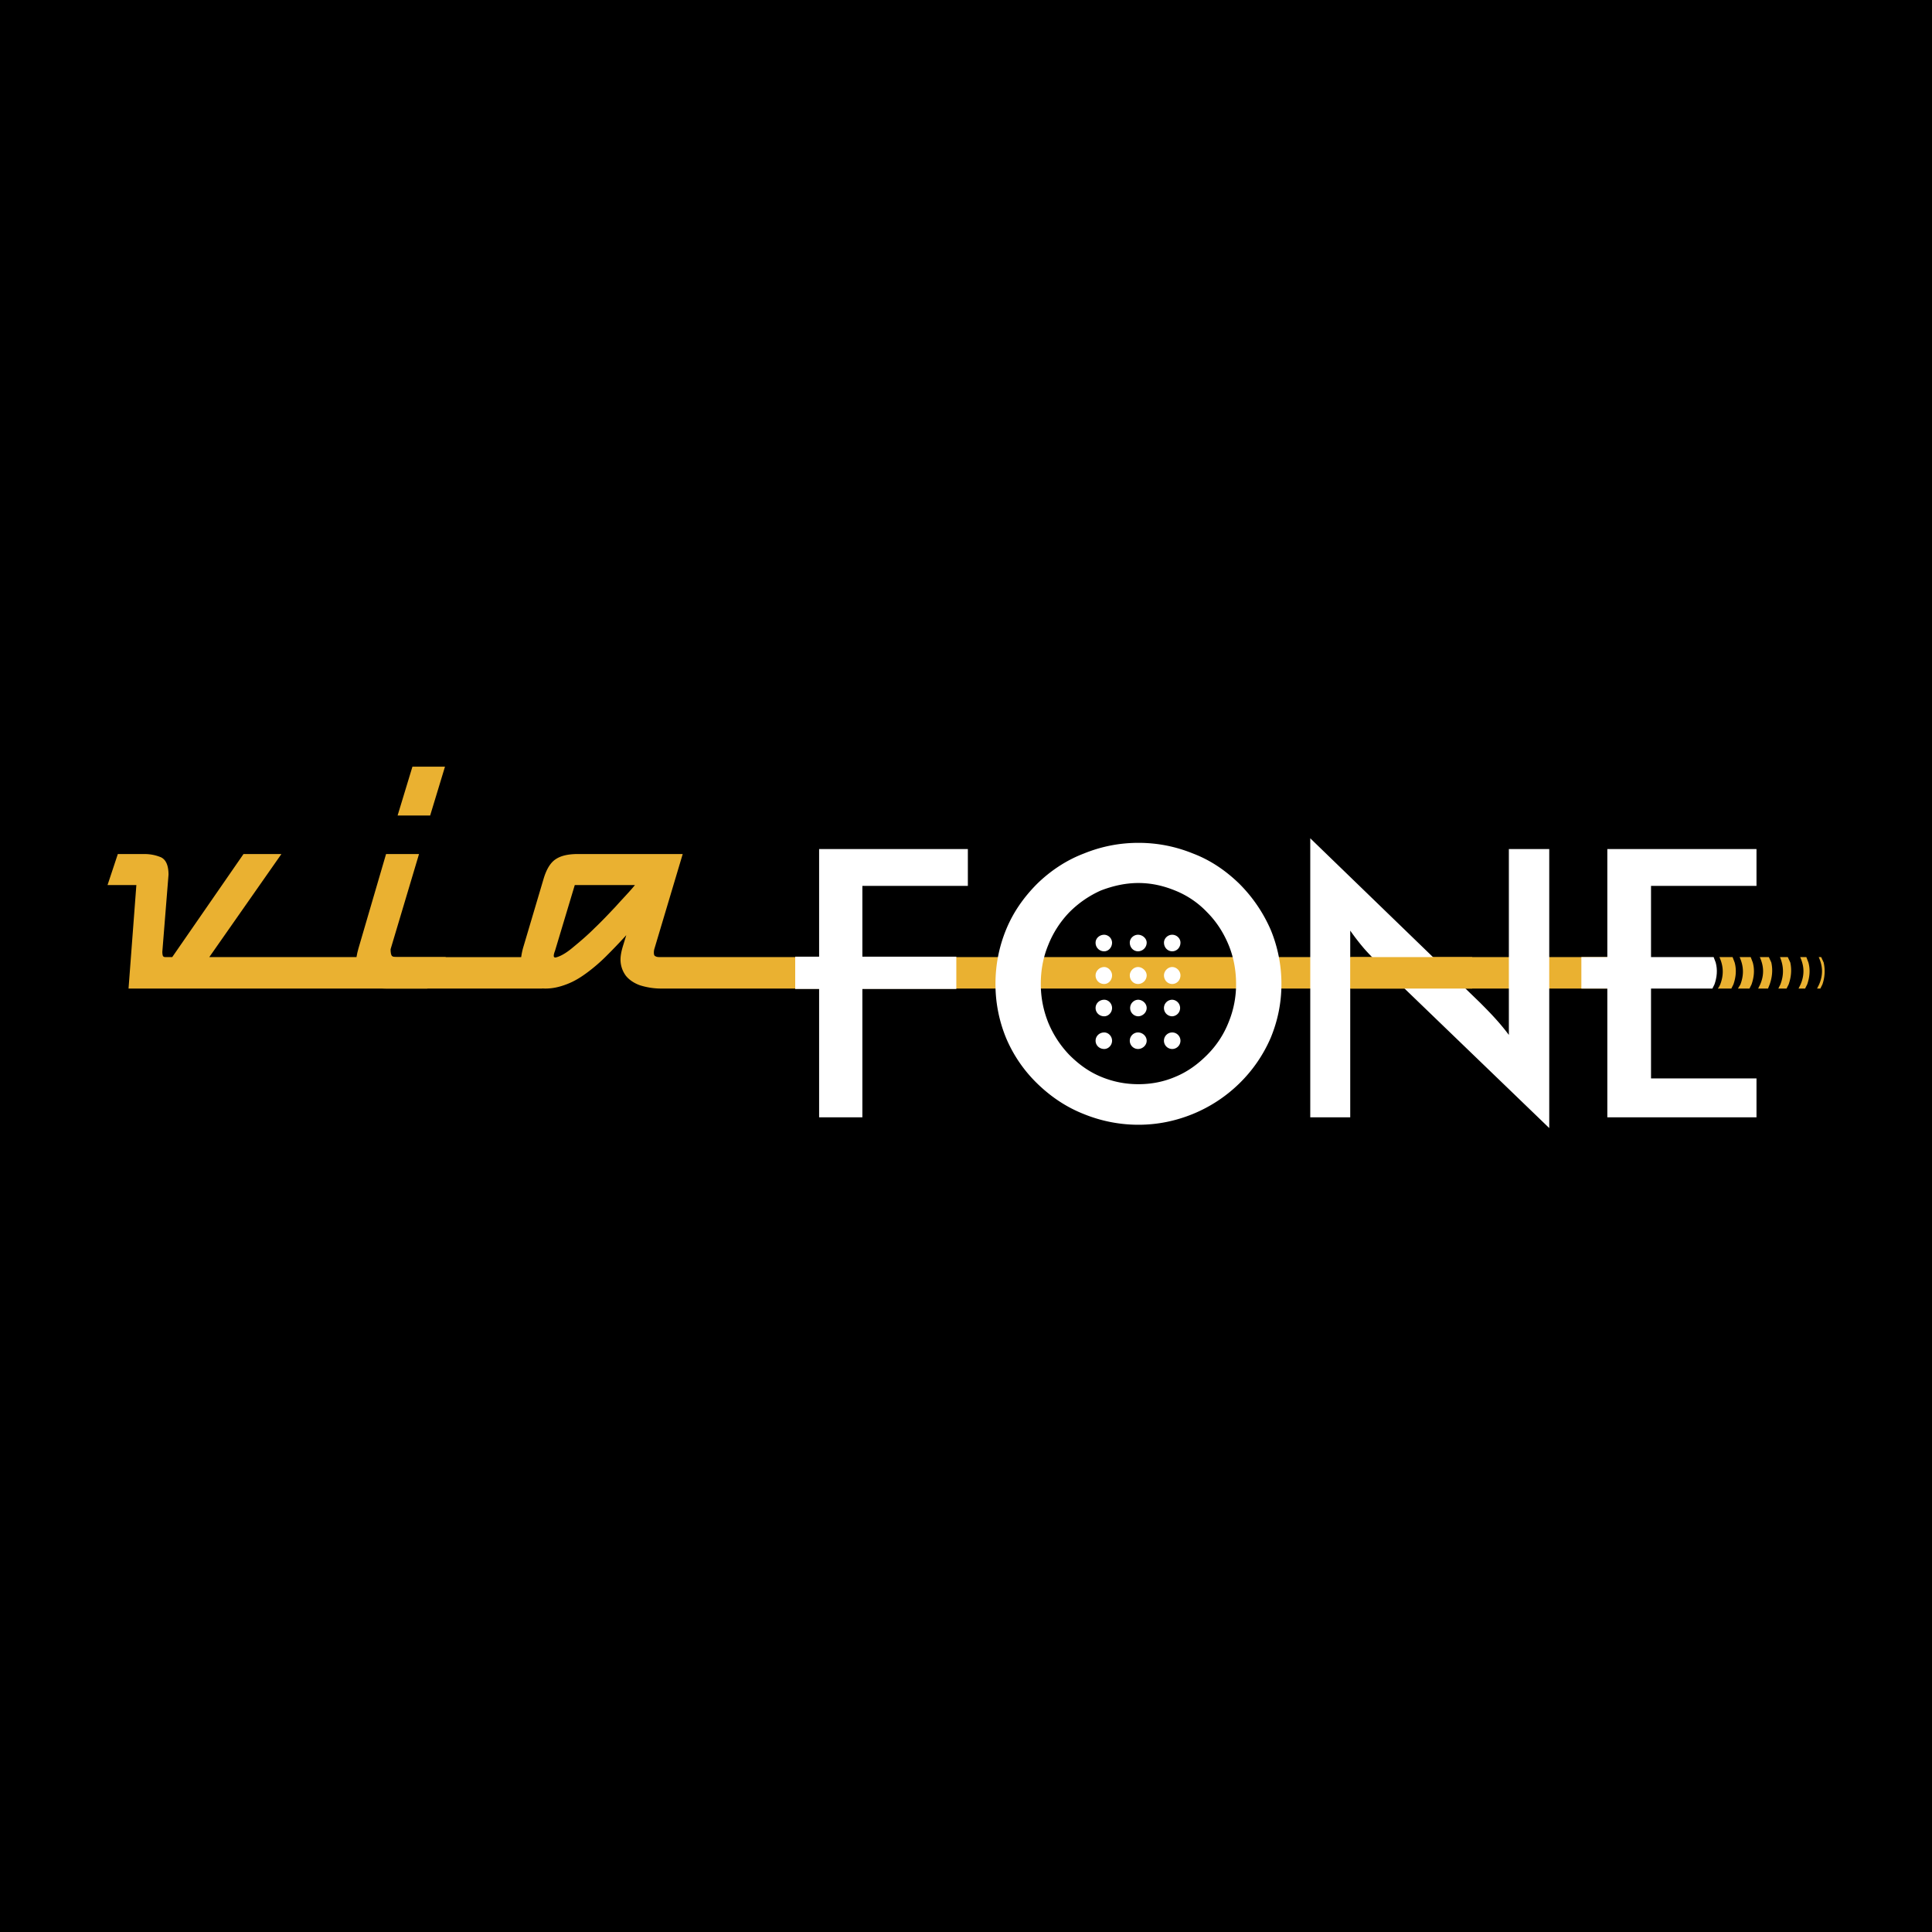 <svg xmlns="http://www.w3.org/2000/svg" width="2500" height="2500" viewBox="0 0 192.756 192.756"><g fill-rule="evenodd" clip-rule="evenodd"><path d="M0 0h192.756v192.756H0V0z"/><path d="M162.625 95.49l-.082 3.139H66.019a7.092 7.092 0 0 1-2.179-.33c-.575-.207-1.069-.537-1.398-.949a2.706 2.706 0 0 1-.534-1.612c0-.371.082-.826.247-1.363l.329-1.074a55.586 55.586 0 0 1-2.015 2.106 16.933 16.933 0 0 1-1.809 1.569c-.658.496-1.315.91-2.056 1.197-.74.291-1.438.455-2.179.455-1.645 0-2.466-.826-2.466-2.479 0-.536.083-1.115.288-1.775l1.974-6.649c.287-.991.698-1.652 1.192-1.982.535-.372 1.274-.537 2.261-.537h10.441l-2.837 9.499c-.041.165-.041.289-.041.33 0 .207.041.331.165.372.124.083.329.083.535.083h96.688zm-99.278-7.186h-6.002l-1.974 6.567c-.082.207-.123.372-.123.496s.082.165.165.165c.411-.083.987-.372 1.726-.991.699-.578 1.439-1.198 2.179-1.941.74-.702 1.439-1.445 2.138-2.189.699-.786 1.357-1.447 1.891-2.107zM44.478 95.49l-1.85 3.139H12.824l.781-10.325h-2.877l1.028-3.097h2.631c.658 0 1.192.124 1.686.33.493.248.74.826.74 1.735l-.617 7.682c0 .248.041.413.082.454.083.083.165.083.329.083h.576l7.112-10.284h3.782L20.881 95.49h23.597z" fill="#eab131"/><path d="M38.558 98.629c-.986 0-1.727-.207-2.261-.66-.535-.414-.781-1.033-.781-1.859 0-.413.082-.908.247-1.487l2.754-9.416h3.289l-2.837 9.499c0 .33.041.537.124.661.082.082.247.124.494.124h14.511v3.139h-15.54v-.001zm1.11-17.263l1.48-4.874h3.248l-1.48 4.874h-3.248z" fill="#eab131"/><path d="M110.17 93.26a.81.81 0 0 1 .781.784c0 .496-.369.868-.781.868a.846.846 0 0 1-.863-.868c0-.413.371-.784.863-.784zM113.541 93.26c.451 0 .863.371.863.784 0 .496-.412.868-.863.868s-.822-.372-.822-.868c0-.413.371-.784.822-.784zM116.953 93.26c.451 0 .822.371.822.784 0 .496-.371.868-.822.868-.453 0-.822-.372-.822-.868 0-.413.369-.784.822-.784zM110.17 96.481c.412 0 .781.413.781.827 0 .494-.369.865-.781.865a.845.845 0 0 1-.863-.865c0-.413.371-.827.863-.827zM113.541 96.481c.451 0 .863.413.863.827 0 .494-.412.865-.863.865s-.822-.371-.822-.865c0-.413.371-.827.822-.827zM116.953 96.481c.451 0 .822.413.822.827 0 .494-.371.865-.822.865-.453 0-.822-.371-.822-.865 0-.413.369-.827.822-.827zM110.17 99.744c.412 0 .781.371.781.826s-.369.826-.781.826c-.492 0-.863-.371-.863-.826s.371-.826.863-.826zM113.541 99.744c.451 0 .863.371.863.826s-.412.826-.863.826a.827.827 0 0 1 0-1.652zM116.953 99.744a.827.827 0 0 1 0 1.652.825.825 0 0 1 0-1.652zM110.17 103.008c.412 0 .781.371.781.826 0 .453-.369.824-.781.824-.492 0-.863-.371-.863-.824 0-.455.371-.826.863-.826zM113.541 103.008c.451 0 .863.371.863.826 0 .453-.412.824-.863.824s-.822-.371-.822-.824c0-.455.371-.826.822-.826zM116.953 103.008c.451 0 .822.371.822.826a.826.826 0 0 1-.822.824.825.825 0 0 1 0-1.65zM81.723 111.475V84.71h14.84v3.677H86.039v23.088h-4.316z" fill="#fff"/><path d="M123.324 98.174c0-1.361-.246-2.684-.74-3.881-.492-1.198-1.191-2.312-2.137-3.263a8.996 8.996 0 0 0-3.125-2.147c-1.191-.496-2.424-.785-3.74-.785s-2.549.289-3.74.743a10.362 10.362 0 0 0-3.166 2.189 10.064 10.064 0 0 0-2.096 3.263c-.494 1.198-.74 2.479-.74 3.881 0 1.322.246 2.604.74 3.842a10.327 10.327 0 0 0 2.096 3.221c.945.951 1.973 1.695 3.166 2.189 1.191.496 2.424.744 3.74.744s2.549-.248 3.699-.744c1.193-.494 2.221-1.238 3.166-2.189a9.526 9.526 0 0 0 2.137-3.262 9.923 9.923 0 0 0 .74-3.801zm4.524 0c0 1.9-.371 3.678-1.07 5.369a14.24 14.24 0 0 1-3.123 4.545 14.45 14.45 0 0 1-4.646 3.055c-1.727.703-3.535 1.074-5.426 1.074s-3.74-.371-5.467-1.074c-1.768-.701-3.289-1.734-4.646-3.055a13.79 13.79 0 0 1-3.082-4.502 14.111 14.111 0 0 1-1.07-5.412c0-1.939.371-3.757 1.07-5.451s1.727-3.18 3.082-4.543c1.357-1.322 2.92-2.354 4.646-3.015 1.727-.702 3.535-1.074 5.467-1.074s3.74.372 5.467 1.074c1.727.661 3.248 1.693 4.605 3.015a14.87 14.87 0 0 1 3.123 4.584 14.108 14.108 0 0 1 1.07 5.41zM130.725 111.475V83.637l16.938 16.396c.451.455.945.949 1.396 1.445.494.537.986 1.115 1.48 1.775V84.71h4.029v27.836l-17.307-16.685c-.453-.454-.904-.908-1.316-1.404a23.205 23.205 0 0 1-1.232-1.61v18.627h-3.988v.001zM160.363 111.475V84.71h14.883v3.677h-10.523v19.205h10.523v3.883h-14.883z" fill="#fff"/><path fill="#eab131" d="M134.754 98.629V95.49h12.127v3.139h-12.127z"/><path fill="#fff" d="M79.338 95.449h16.074v3.221H79.338v-3.221zM157.773 98.629V95.49h13.197l.205.537c.205.744.123 1.486-.123 2.189l-.205.412h-13.074v.001zm13.649 0l.041-.123v.123h-.041z"/><path d="M179.439 98.629l.205-.412c.369-.867.41-1.735-.041-2.727h.617l.205.537c.205.744.123 1.486-.123 2.189l-.207.412h-.656v.001zM177.424 98.629l.205-.412c.33-.867.371-1.735-.041-2.727h-.041.822l.248.537c.164.744.082 1.486-.164 2.189l-.207.412h-.822v.001zM175.41 98.629l.205-.412c.371-.867.412-1.735-.041-2.727h.904l.246.537c.166.744.084 1.486-.164 2.189l-.164.412h-.986v.001zM173.396 98.629l.246-.412c.328-.867.369-1.735-.082-2.727h1.109l.205.537c.207.744.123 1.486-.123 2.189l-.205.412h-1.15v.001zM171.422 98.629l.207-.412c.328-.867.369-1.735-.084-2.727h1.316l.205.537c.205.744.123 1.486-.123 2.189l-.205.412h-1.316v.001zM181.289 98.629l.205-.412c.369-.867.412-1.735-.041-2.727h.246l.248.537a3.951 3.951 0 0 1-.125 2.189l-.205.412h-.328v.001z" fill="#eab131"/></g></svg>